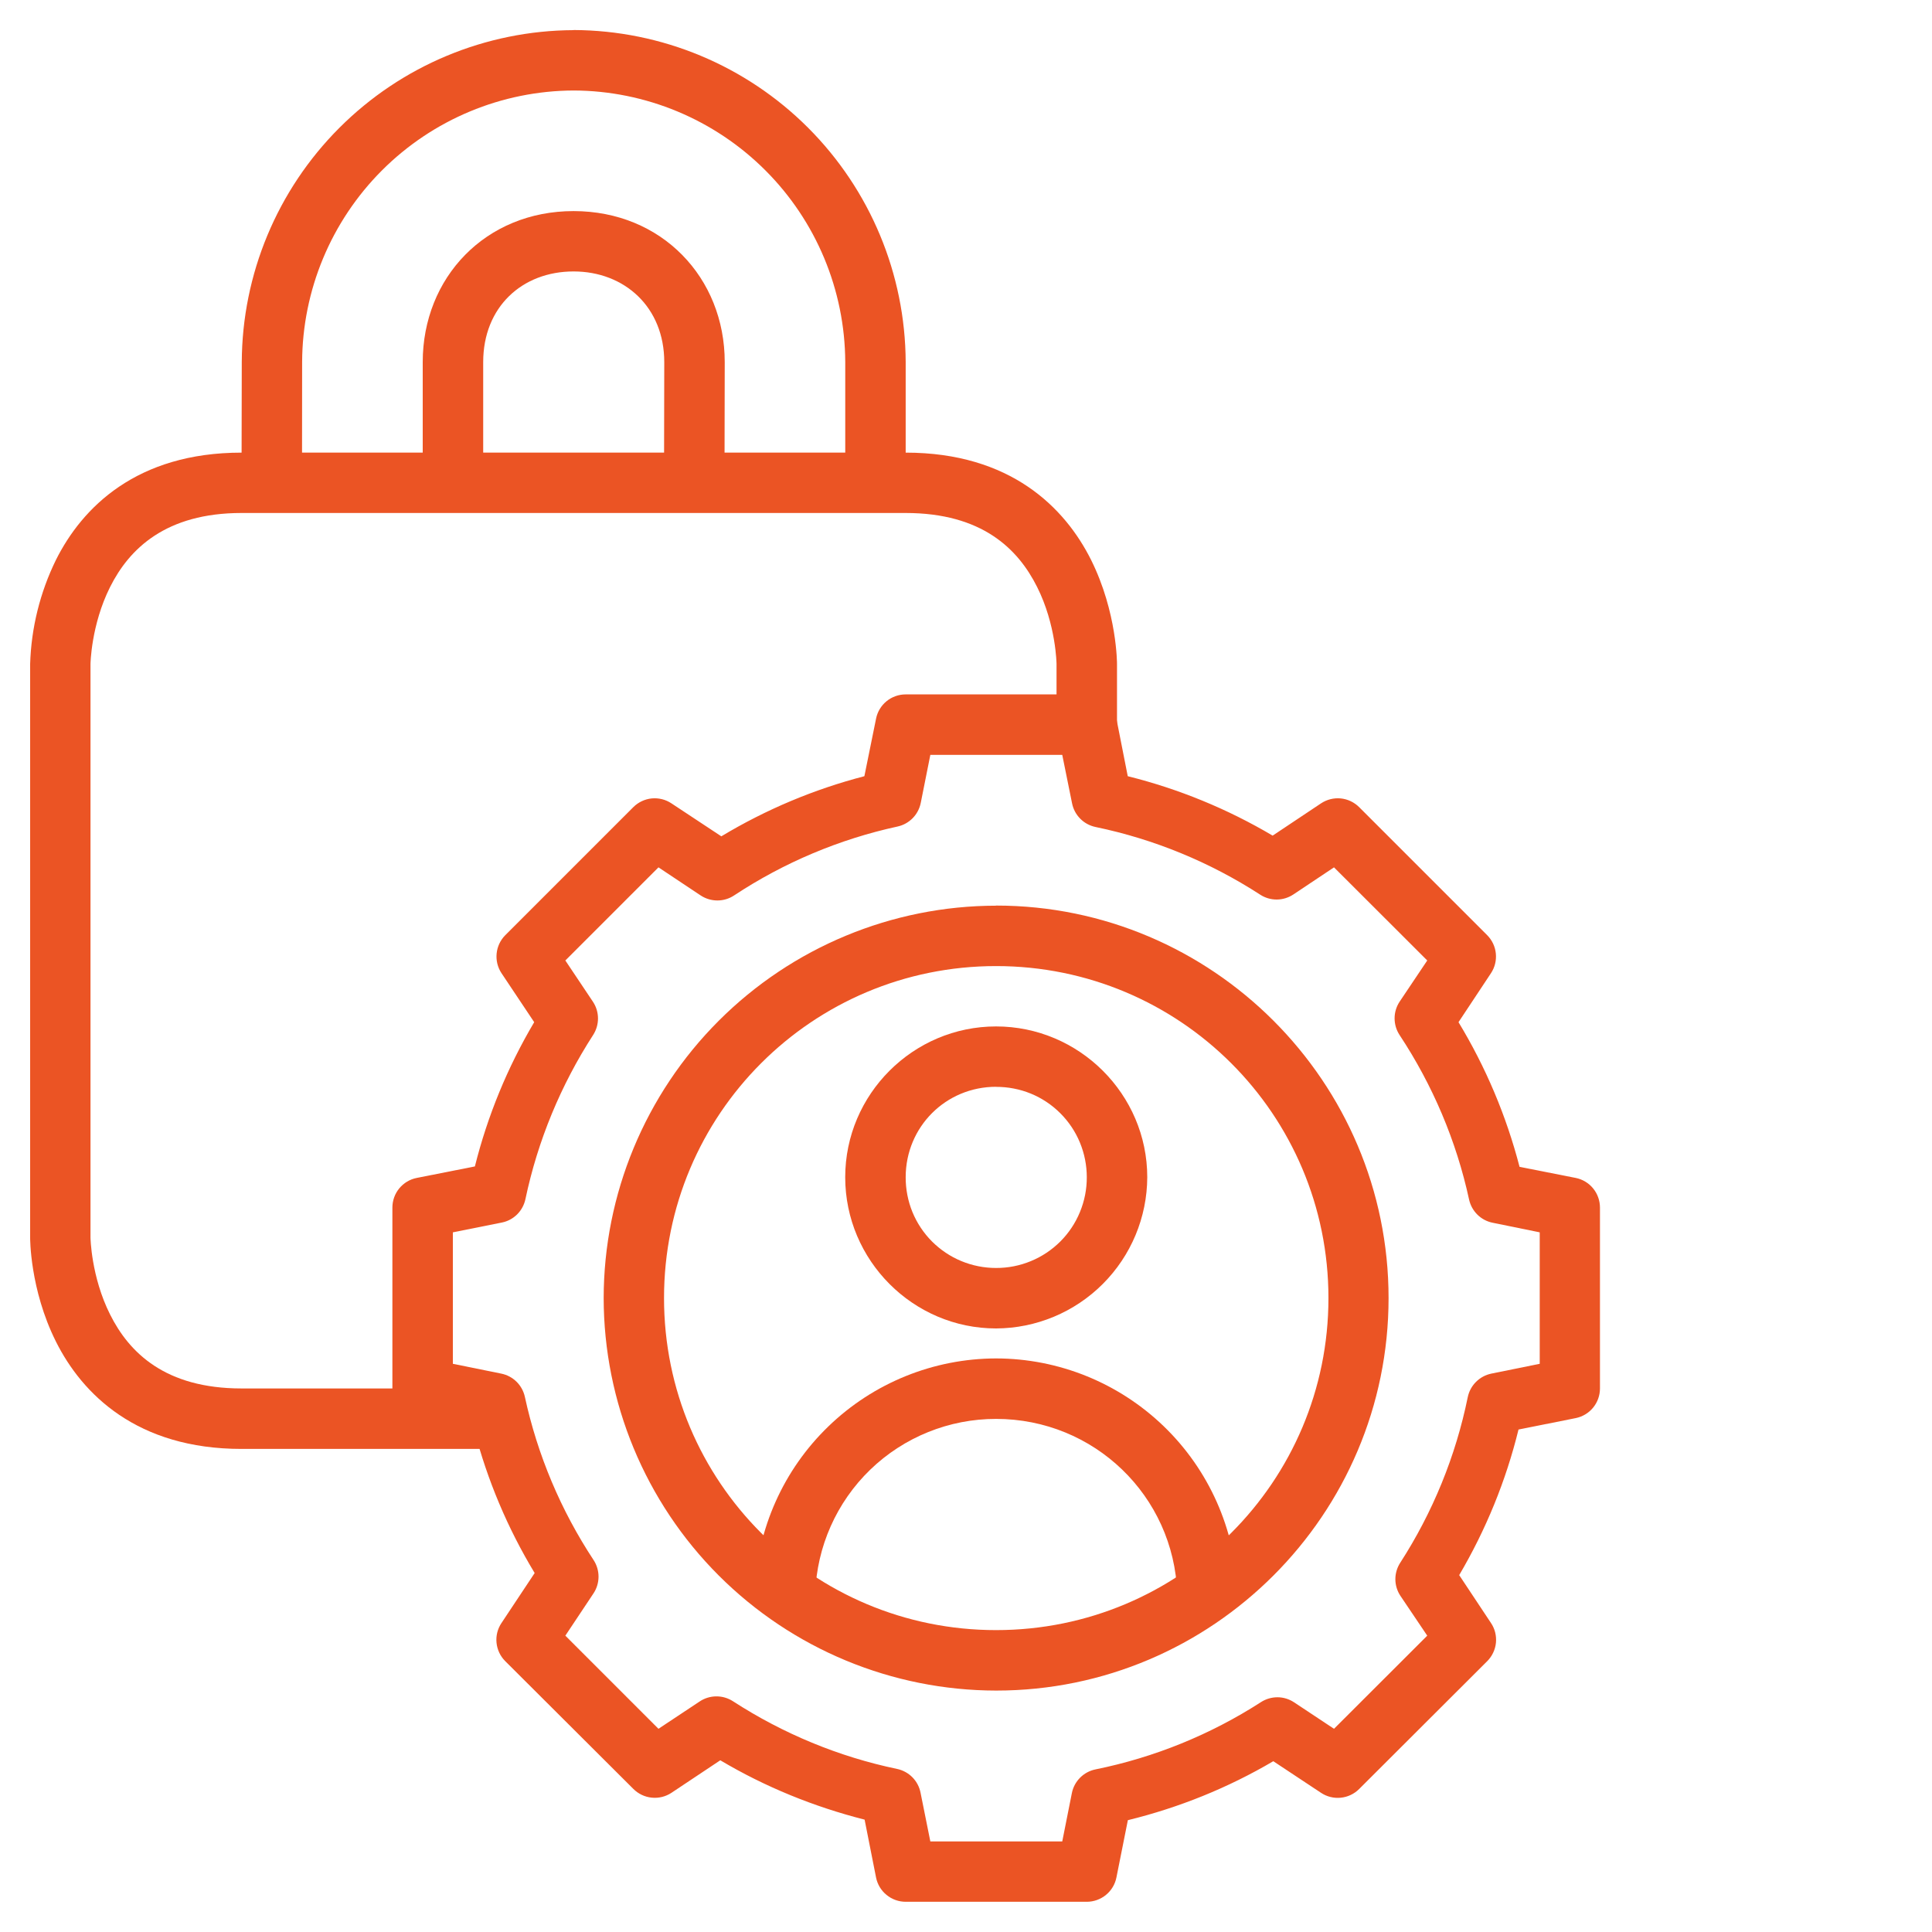 <svg width="50" height="50" viewBox="0 0 50 50" fill="none" xmlns="http://www.w3.org/2000/svg">
<path d="M6.251 11.714C3.535 11.714 2.126 13.134 1.447 14.492C1.036 15.332 0.808 16.25 0.78 17.185V32.026C0.78 32.026 0.768 33.361 1.447 34.719C2.126 36.078 3.543 37.498 6.251 37.498H12.919V35.933H6.251C4.276 35.933 3.343 35.006 2.849 34.019C2.356 33.036 2.342 32.026 2.342 32.026V17.185C2.342 17.185 2.356 16.175 2.849 15.192C3.343 14.206 4.287 13.276 6.251 13.276H23.436C25.415 13.276 26.348 14.206 26.841 15.192C27.334 16.175 27.343 17.185 27.343 17.185V18.75H28.908V17.185C28.908 17.185 28.914 15.851 28.238 14.492C27.559 13.134 26.15 11.714 23.439 11.714H6.251Z" fill="#EB5424"/>
<path d="M14.844 0.78C12.569 0.79 10.39 1.699 8.782 3.309C7.174 4.918 6.266 7.097 6.257 9.372L6.251 12.496H7.816L7.819 9.372C7.826 7.51 8.569 5.727 9.885 4.41C11.201 3.093 12.985 2.349 14.847 2.342C16.708 2.349 18.491 3.092 19.808 4.409C21.124 5.725 21.867 7.508 21.875 9.369V12.499H23.439V9.369C23.429 7.093 22.521 4.914 20.912 3.305C19.302 1.695 17.123 0.787 14.847 0.777L14.844 0.78Z" fill="#EB5424"/>
<path d="M14.844 5.463C12.564 5.463 10.94 7.184 10.94 9.372V12.496H12.505V9.372C12.505 7.943 13.515 7.025 14.844 7.025C16.161 7.025 17.191 7.946 17.191 9.372L17.185 12.496H18.75L18.756 9.372C18.756 7.187 17.126 5.463 14.844 5.463Z" fill="#EB5424"/>
<path d="M23.439 17.971C23.259 17.971 23.083 18.033 22.943 18.148C22.803 18.263 22.707 18.422 22.672 18.6L22.37 20.088C21.068 20.426 19.821 20.95 18.668 21.644L17.377 20.791C17.227 20.691 17.047 20.646 16.867 20.663C16.687 20.681 16.519 20.761 16.391 20.888L13.075 24.204C12.949 24.332 12.87 24.499 12.853 24.677C12.835 24.856 12.879 25.035 12.978 25.185L13.825 26.454C13.136 27.618 12.618 28.875 12.29 30.187L10.784 30.485C10.606 30.52 10.447 30.616 10.332 30.756C10.217 30.896 10.155 31.072 10.155 31.253V35.936C10.155 36.117 10.217 36.292 10.332 36.432C10.447 36.572 10.606 36.668 10.784 36.703L12.272 36.999C12.611 38.304 13.137 39.553 13.837 40.71L12.978 42.004C12.877 42.154 12.832 42.334 12.85 42.514C12.868 42.694 12.947 42.862 13.075 42.99L16.391 46.297C16.519 46.425 16.686 46.505 16.866 46.523C17.046 46.542 17.227 46.497 17.377 46.398L18.641 45.556C19.805 46.247 21.062 46.758 22.376 47.092L22.672 48.589C22.707 48.766 22.803 48.926 22.943 49.04C23.083 49.155 23.259 49.218 23.439 49.218H28.126C28.306 49.218 28.482 49.155 28.622 49.04C28.762 48.926 28.858 48.766 28.893 48.589L29.189 47.106C30.514 46.781 31.778 46.271 32.953 45.58L34.188 46.398C34.338 46.498 34.518 46.543 34.698 46.525C34.878 46.507 35.046 46.428 35.174 46.3L38.49 42.99C38.617 42.862 38.697 42.694 38.715 42.514C38.732 42.334 38.688 42.154 38.587 42.004L37.764 40.764C38.457 39.585 38.974 38.322 39.299 36.996L40.781 36.7C40.958 36.664 41.117 36.568 41.231 36.428C41.345 36.288 41.407 36.113 41.407 35.933V31.253C41.407 31.072 41.345 30.897 41.231 30.757C41.117 30.617 40.958 30.521 40.781 30.485L39.326 30.198C38.984 28.88 38.452 27.619 37.746 26.454L38.587 25.185C38.686 25.035 38.73 24.856 38.712 24.677C38.695 24.499 38.616 24.332 38.49 24.204L35.174 20.888C35.046 20.761 34.878 20.681 34.698 20.663C34.518 20.646 34.338 20.691 34.188 20.791L32.936 21.626C31.767 20.934 30.504 20.416 29.186 20.088L28.893 18.6C28.858 18.422 28.762 18.263 28.622 18.148C28.482 18.033 28.306 17.971 28.126 17.971H23.439ZM24.077 19.536H27.491L27.745 20.791C27.775 20.941 27.848 21.078 27.956 21.187C28.063 21.296 28.2 21.37 28.35 21.402C29.869 21.717 31.315 22.312 32.617 23.156C32.744 23.238 32.893 23.281 33.044 23.28C33.196 23.279 33.344 23.233 33.47 23.15L34.524 22.447L36.937 24.857L36.222 25.923C36.137 26.051 36.092 26.201 36.092 26.355C36.092 26.509 36.137 26.66 36.222 26.788C37.078 28.084 37.69 29.525 38.02 31.046C38.053 31.194 38.128 31.33 38.237 31.437C38.345 31.543 38.483 31.616 38.632 31.645L39.848 31.893V35.295L38.596 35.549C38.446 35.58 38.307 35.654 38.199 35.763C38.09 35.871 38.016 36.01 37.985 36.16C37.674 37.685 37.081 39.138 36.237 40.445C36.155 40.573 36.111 40.722 36.112 40.874C36.113 41.026 36.159 41.174 36.243 41.301L36.937 42.331L34.524 44.741L33.491 44.056C33.364 43.972 33.216 43.926 33.063 43.925C32.911 43.925 32.762 43.968 32.635 44.05C31.327 44.893 29.874 45.483 28.35 45.792C28.198 45.823 28.06 45.898 27.951 46.008C27.842 46.118 27.768 46.258 27.739 46.409L27.491 47.656H24.077L23.823 46.392C23.793 46.242 23.72 46.104 23.612 45.995C23.505 45.887 23.368 45.812 23.218 45.78C21.706 45.465 20.265 44.868 18.966 44.026C18.838 43.944 18.689 43.901 18.537 43.902C18.385 43.903 18.236 43.948 18.11 44.032L17.041 44.741L14.631 42.331L15.358 41.239C15.443 41.112 15.489 40.962 15.49 40.809C15.491 40.656 15.447 40.505 15.364 40.377C14.514 39.089 13.91 37.656 13.583 36.148C13.55 36 13.475 35.864 13.367 35.758C13.258 35.651 13.121 35.579 12.972 35.549L11.72 35.295V31.893L12.989 31.639C13.139 31.609 13.276 31.535 13.384 31.428C13.492 31.32 13.566 31.183 13.598 31.034C13.917 29.519 14.513 28.081 15.352 26.782C15.434 26.654 15.477 26.505 15.476 26.353C15.475 26.201 15.43 26.052 15.346 25.926L14.631 24.857L17.041 22.447L18.133 23.174C18.262 23.259 18.412 23.304 18.566 23.304C18.72 23.304 18.87 23.259 18.998 23.174C20.287 22.323 21.721 21.718 23.23 21.39C23.378 21.358 23.514 21.282 23.62 21.174C23.727 21.065 23.799 20.928 23.829 20.779L24.077 19.536Z" fill="#EB5424"/>
<path d="M25.778 23.439C23.086 23.442 20.505 24.513 18.601 26.417C16.697 28.321 15.626 30.902 15.623 33.594C15.626 36.287 16.697 38.87 18.601 40.774C20.506 42.678 23.088 43.749 25.781 43.752C31.38 43.752 35.936 39.193 35.936 33.594C35.936 27.996 31.38 23.436 25.778 23.436V23.439ZM25.778 25.002C30.535 25.002 34.38 28.84 34.38 33.594C34.38 38.348 30.535 42.187 25.778 42.187C21.024 42.187 17.185 38.348 17.185 33.594C17.185 28.84 21.024 25.002 25.778 25.002Z" fill="#EB5424"/>
<path d="M25.778 26.564C23.631 26.564 21.874 28.32 21.874 30.467C21.874 32.617 23.631 34.38 25.778 34.38C26.814 34.376 27.807 33.962 28.54 33.229C29.273 32.496 29.687 31.504 29.691 30.467C29.691 28.32 27.928 26.564 25.778 26.564ZM25.778 28.128C26.086 28.127 26.392 28.186 26.677 28.302C26.962 28.419 27.221 28.591 27.439 28.809C27.657 29.026 27.831 29.285 27.948 29.569C28.066 29.854 28.126 30.159 28.126 30.467C28.127 30.776 28.067 31.081 27.949 31.367C27.832 31.652 27.659 31.912 27.441 32.13C27.222 32.348 26.963 32.521 26.678 32.638C26.392 32.756 26.087 32.816 25.778 32.815C25.47 32.815 25.165 32.755 24.88 32.637C24.596 32.52 24.337 32.346 24.119 32.128C23.902 31.91 23.73 31.651 23.613 31.366C23.497 31.081 23.438 30.775 23.439 30.467C23.439 29.165 24.476 28.126 25.778 28.126V28.128ZM25.778 35.156C24.16 35.159 22.606 35.788 21.442 36.912C20.277 38.035 19.593 39.566 19.533 41.183L21.098 41.242C21.139 40.028 21.65 38.878 22.523 38.034C23.396 37.191 24.564 36.72 25.778 36.721C28.312 36.721 30.379 38.709 30.467 41.239L32.026 41.189C31.967 39.57 31.284 38.038 30.119 36.913C28.953 35.788 27.398 35.158 25.778 35.156Z" fill="#EB5424"/>
</svg>

